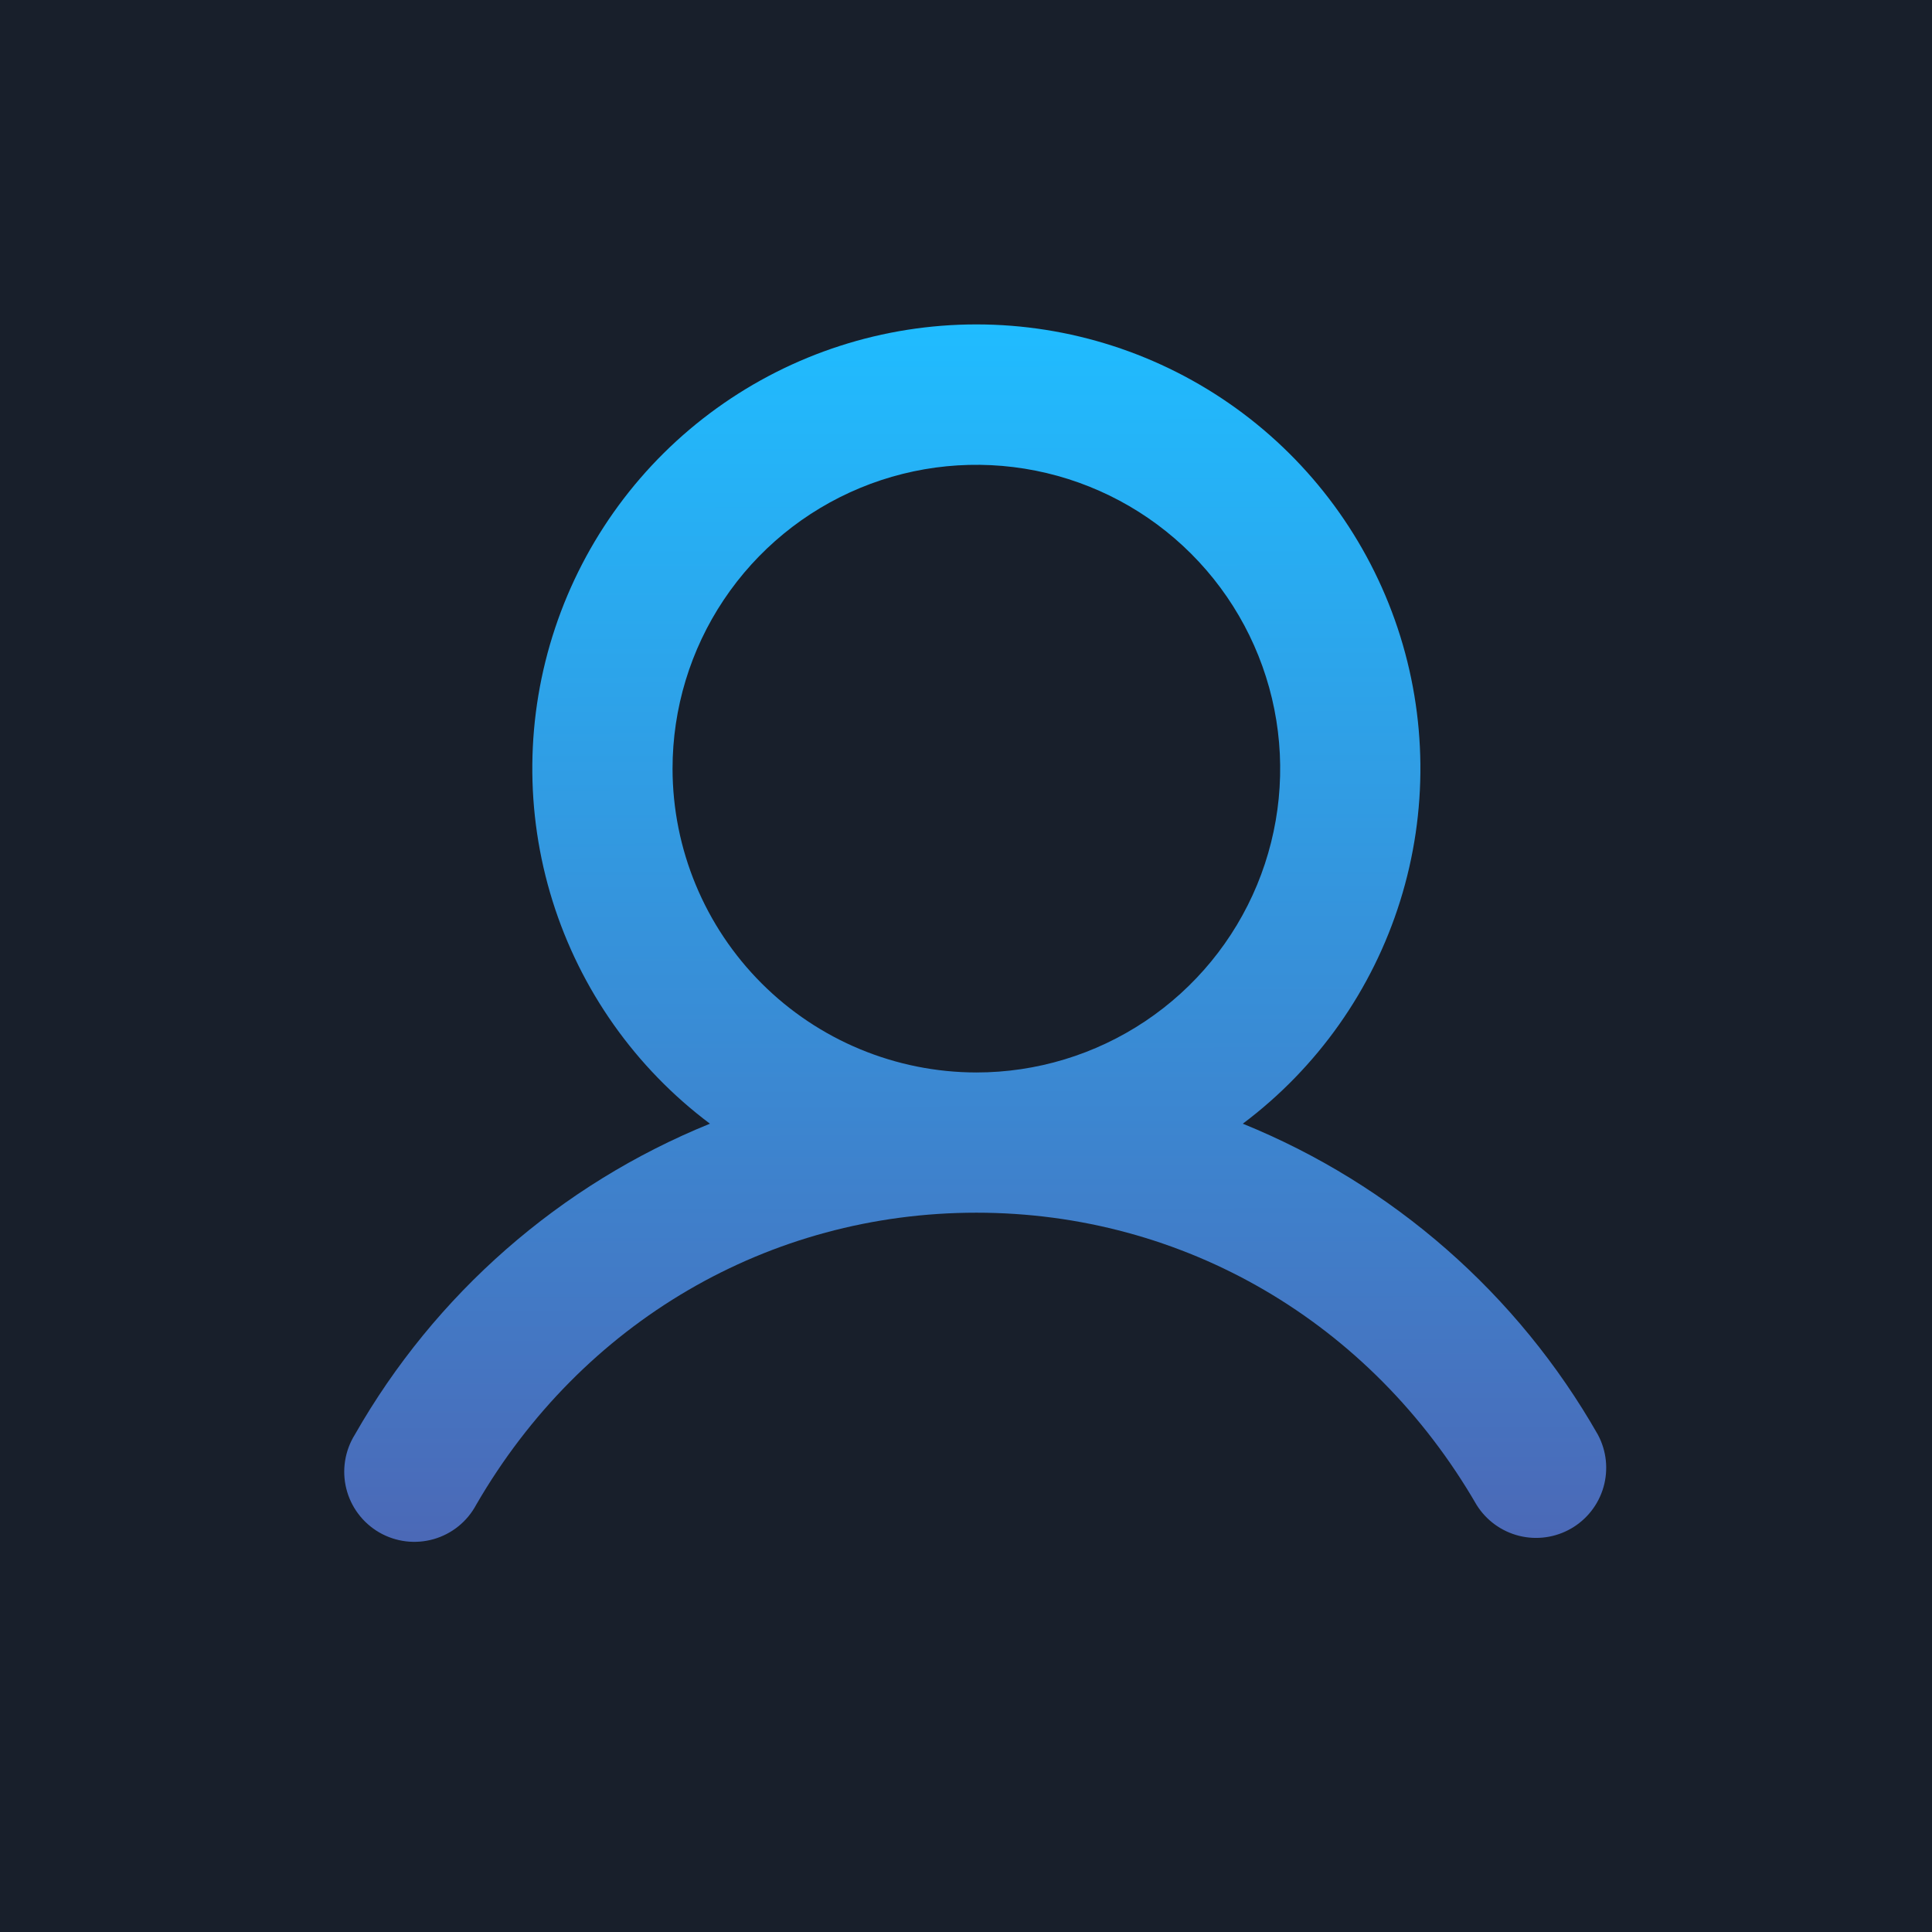 <svg width="93" height="93" viewBox="0 0 93 93" fill="none" xmlns="http://www.w3.org/2000/svg">
<rect width="93" height="93" fill="#181F2B"/>
<path d="M76.918 69.062C73.062 62.294 67.041 57.021 59.824 54.091C63.413 51.4 66.064 47.647 67.401 43.364C68.739 39.082 68.695 34.488 67.277 30.232C65.858 25.976 63.136 22.274 59.497 19.651C55.858 17.028 51.485 15.616 46.999 15.616C42.513 15.616 38.14 17.028 34.501 19.651C30.861 22.274 28.139 25.976 26.721 30.232C25.302 34.488 25.258 39.082 26.596 43.364C27.934 47.647 30.585 51.4 34.174 54.091C26.957 57.021 20.935 62.294 17.079 69.062C16.84 69.446 16.681 69.875 16.611 70.322C16.541 70.769 16.561 71.225 16.671 71.664C16.781 72.103 16.978 72.515 17.25 72.876C17.523 73.238 17.865 73.54 18.257 73.767C18.649 73.993 19.082 74.138 19.531 74.194C19.98 74.249 20.436 74.214 20.871 74.09C21.306 73.966 21.712 73.756 22.064 73.472C22.416 73.188 22.707 72.836 22.921 72.437C28.017 63.628 37.017 58.375 46.999 58.375C56.98 58.375 65.98 63.631 71.076 72.437C71.539 73.181 72.273 73.716 73.123 73.929C73.973 74.141 74.872 74.015 75.631 73.577C76.389 73.139 76.948 72.423 77.188 71.58C77.428 70.738 77.332 69.835 76.918 69.062ZM32.374 37C32.374 34.107 33.231 31.279 34.839 28.874C36.446 26.469 38.73 24.595 41.402 23.488C44.074 22.381 47.015 22.091 49.852 22.656C52.689 23.22 55.295 24.613 57.34 26.658C59.386 28.704 60.778 31.309 61.343 34.147C61.907 36.983 61.617 39.924 60.511 42.596C59.404 45.269 57.529 47.553 55.124 49.16C52.719 50.767 49.891 51.625 46.999 51.625C43.121 51.62 39.404 50.078 36.662 47.336C33.92 44.594 32.378 40.877 32.374 37Z" fill="url(#paint0_linear_421_5471)"/>
<defs>
<linearGradient id="paint0_linear_421_5471" x1="46.944" y1="15.616" x2="47" y2="74" gradientUnits="userSpaceOnUse">
<stop stop-color="#20BCFF"/>
<stop offset="1" stop-color="#4B69B7"/>
</linearGradient>
</defs>
</svg>
